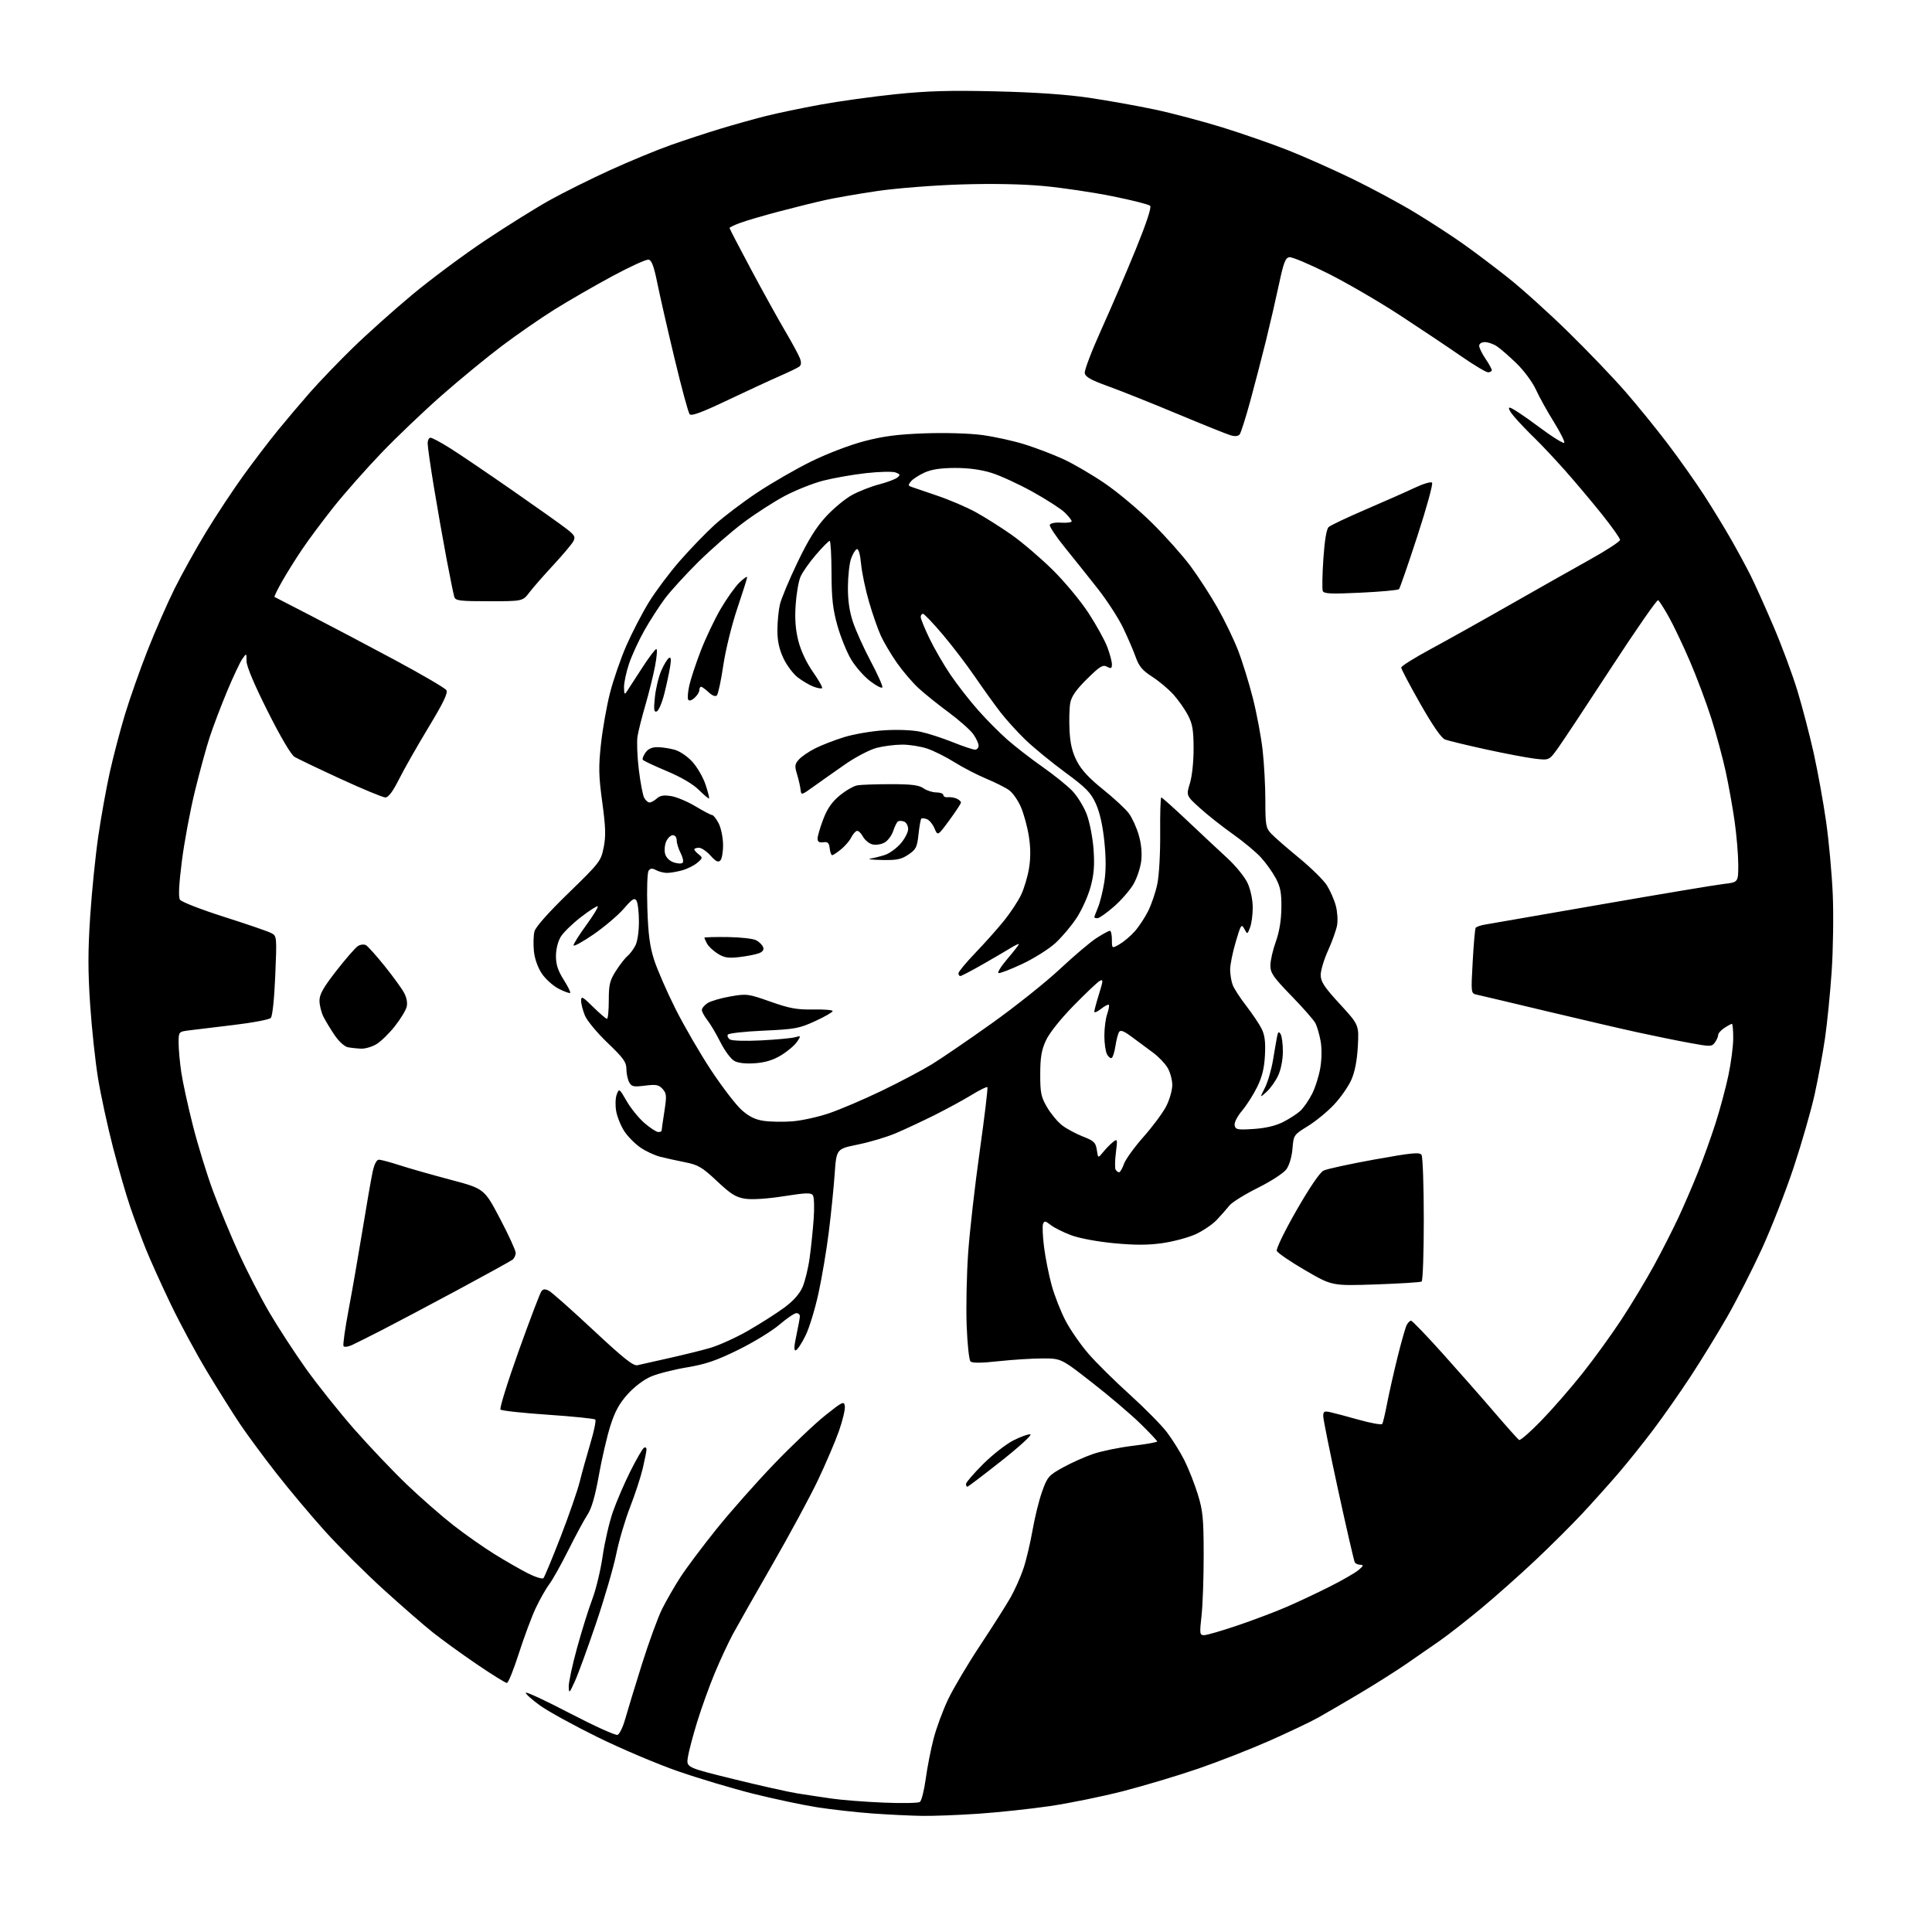 <?xml version="1.0" encoding="UTF-8" standalone="no"?>
<svg 
  version="1.1" 
  xmlns="http://www.w3.org/2000/svg" 
  xmlns:xlink="http://www.w3.org/1999/xlink" 
  xmlns:svg="http://www.w3.org/2000/svg"
  xmlns:rdf="http://www.w3.org/1999/02/22-rdf-syntax-ns#"
  xmlns:cc="http://creativecommons.org/ns#"
  xmlns:dc="http://purl.org/dc/elements/1.1/"
  viewBox="0 0 768 768"
  width="768"
  height="768"
>
<style>svg {background-color: white; }</style>"
<path stroke="none" fill="black" fill-rule="evenodd" d="M366.50,721.84C362.10,721.77 353.32,721.35 347.00,720.90C340.68,720.45 330.77,719.34 325.00,718.45C319.23,717.55 307.72,715.11 299.43,713.04C291.14,710.96 277.64,706.92 269.43,704.07C261.22,701.22 246.85,695.12 237.50,690.52C228.15,685.92 217.91,680.29 214.75,678.02C211.59,675.75 209.00,673.44 209.00,672.90C209.00,672.35 216.89,676.02 226.53,681.05C236.18,686.07 244.71,689.94 245.49,689.64C246.28,689.34 247.65,686.49 248.54,683.30C249.43,680.11 252.43,670.30 255.19,661.50C257.96,652.70 261.58,642.80 263.24,639.50C264.90,636.20 268.14,630.57 270.45,626.99C272.76,623.41 279.21,614.80 284.78,607.87C290.35,600.93 300.67,589.28 307.71,581.96C314.74,574.65 323.88,565.97 328.00,562.68C334.98,557.11 335.52,556.85 335.84,558.97C336.02,560.22 334.96,564.68 333.49,568.87C332.01,573.07 328.23,581.90 325.09,588.50C321.94,595.10 313.80,610.17 306.99,622.00C300.19,633.83 293.14,646.24 291.33,649.59C289.52,652.94 286.28,659.91 284.12,665.09C281.97,670.27 278.82,679.00 277.13,684.50C275.44,690.00 273.77,696.32 273.43,698.55C272.81,702.59 272.81,702.59 291.65,707.23C302.02,709.79 313.43,712.34 317.00,712.91C320.57,713.48 326.76,714.41 330.74,714.98C334.72,715.55 343.94,716.27 351.24,716.57C358.53,716.88 365.03,716.76 365.67,716.31C366.31,715.85 367.35,711.78 367.97,707.25C368.58,702.73 369.99,695.53 371.09,691.26C372.18,686.99 374.80,679.90 376.90,675.50C379.00,671.10 384.74,661.42 389.66,654.00C394.58,646.58 400.00,638.02 401.72,635.00C403.43,631.98 405.74,626.80 406.84,623.50C407.95,620.20 409.57,613.34 410.46,608.25C411.34,603.16 413.06,596.22 414.28,592.84C416.35,587.08 416.89,586.46 422.50,583.36C425.80,581.53 431.20,579.11 434.50,577.98C437.80,576.85 444.89,575.39 450.25,574.74C455.61,574.09 460.00,573.31 460.00,573.00C460.00,572.70 456.96,569.48 453.25,565.85C449.54,562.22 440.95,554.92 434.16,549.63C421.83,540.00 421.83,540.00 414.45,540.00C410.40,540.00 402.52,540.50 396.94,541.10C390.01,541.86 386.48,541.88 385.78,541.18C385.21,540.61 384.53,534.16 384.26,526.83C383.99,519.50 384.26,506.52 384.86,498.00C385.46,489.48 387.53,471.28 389.46,457.57C391.39,443.85 392.76,432.42 392.50,432.16C392.24,431.91 389.44,433.29 386.27,435.23C383.09,437.18 376.45,440.79 371.50,443.27C366.55,445.74 359.57,449.00 356.00,450.51C352.43,452.02 345.68,454.03 341.00,454.98C332.50,456.71 332.50,456.71 331.80,466.60C331.42,472.05 330.38,482.35 329.49,489.50C328.61,496.65 326.76,507.68 325.38,514.00C324.01,520.33 321.68,527.96 320.19,530.96C318.71,533.96 316.99,536.57 316.36,536.76C315.55,537.00 315.61,535.32 316.58,530.80C317.32,527.33 317.95,523.94 317.96,523.25C317.98,522.56 317.36,522.00 316.58,522.00C315.80,522.00 312.76,524.06 309.83,526.57C306.90,529.09 299.55,533.58 293.50,536.56C284.78,540.85 280.54,542.30 273.02,543.56C267.81,544.43 261.38,546.07 258.74,547.21C255.91,548.42 252.11,551.31 249.48,554.23C246.16,557.93 244.42,561.13 242.61,566.84C241.28,571.05 239.23,579.90 238.05,586.50C236.58,594.75 235.17,599.63 233.54,602.10C232.23,604.09 228.83,610.39 225.98,616.10C223.12,621.82 219.70,627.95 218.36,629.72C217.03,631.49 214.62,635.75 212.99,639.18C211.37,642.61 208.35,650.72 206.27,657.20C204.20,663.67 202.05,668.99 201.50,669.00C200.95,669.01 195.55,665.65 189.50,661.54C183.45,657.43 175.53,651.69 171.89,648.78C168.26,645.88 159.47,638.22 152.37,631.77C145.27,625.31 134.85,614.94 129.23,608.71C123.61,602.48 114.82,592.01 109.70,585.44C104.57,578.87 98.12,570.12 95.36,566.00C92.60,561.88 86.80,552.65 82.48,545.50C78.16,538.35 71.60,526.19 67.89,518.47C64.19,510.76 59.72,500.86 57.96,496.47C56.20,492.09 53.44,484.68 51.84,480.00C50.23,475.32 47.12,464.61 44.94,456.18C42.76,447.76 40.08,435.38 38.98,428.68C37.88,421.98 36.46,408.74 35.83,399.26C34.94,386.13 34.95,377.79 35.85,364.25C36.49,354.48 37.94,340.19 39.06,332.49C40.17,324.80 42.24,313.32 43.64,307.00C45.05,300.68 47.76,290.32 49.68,284.00C51.59,277.68 55.64,266.20 58.67,258.50C61.70,250.80 66.53,239.78 69.40,234.00C72.28,228.22 77.90,218.10 81.91,211.50C85.92,204.90 92.61,194.78 96.78,189.00C100.96,183.22 107.10,175.17 110.44,171.09C113.77,167.01 119.49,160.26 123.14,156.09C126.79,151.92 134.44,143.95 140.14,138.39C145.84,132.83 156.55,123.24 163.94,117.09C171.33,110.94 184.38,101.24 192.94,95.53C201.50,89.82 213.04,82.63 218.58,79.54C224.13,76.46 234.93,71.08 242.58,67.60C250.24,64.11 261.00,59.66 266.50,57.71C272.00,55.76 281.00,52.80 286.50,51.14C292.00,49.48 300.10,47.21 304.50,46.11C308.90,45.00 318.57,42.98 326.00,41.62C333.43,40.26 346.93,38.38 356.00,37.45C368.79,36.13 377.79,35.88 396.00,36.32C411.62,36.69 424.03,37.55 433.00,38.88C440.43,39.98 452.12,42.07 459.00,43.53C465.88,44.98 478.02,48.20 486.00,50.67C493.98,53.15 505.68,57.22 512.00,59.72C518.33,62.22 529.80,67.32 537.50,71.05C545.20,74.79 556.37,80.80 562.31,84.40C568.26,88.00 576.81,93.54 581.31,96.72C585.82,99.89 594.00,106.06 599.50,110.42C605.00,114.78 615.74,124.46 623.36,131.93C630.99,139.39 641.15,150.00 645.95,155.50C650.75,161.00 658.43,170.45 663.02,176.50C667.61,182.55 674.13,191.78 677.50,197.00C680.87,202.22 685.67,210.10 688.18,214.50C690.69,218.90 694.13,225.26 695.83,228.64C697.53,232.02 701.64,241.14 704.96,248.91C708.29,256.68 712.60,268.29 714.54,274.72C716.49,281.14 719.39,292.27 720.99,299.45C722.58,306.63 724.79,318.80 725.89,326.50C727.00,334.20 728.19,347.25 728.55,355.50C728.90,363.75 728.70,377.60 728.11,386.28C727.51,394.96 726.32,406.89 725.46,412.78C724.60,418.68 722.75,428.68 721.36,435.00C719.97,441.32 716.22,454.38 713.03,464.00C709.84,473.62 704.11,488.28 700.30,496.57C696.49,504.85 690.30,516.99 686.54,523.54C682.78,530.09 676.31,540.64 672.16,546.97C668.01,553.31 661.29,562.92 657.21,568.33C653.14,573.73 646.83,581.60 643.19,585.83C639.55,590.05 633.23,597.10 629.14,601.50C625.05,605.90 616.66,614.26 610.48,620.09C604.31,625.91 594.59,634.55 588.88,639.29C583.17,644.03 575.80,649.80 572.50,652.11C569.20,654.42 563.12,658.63 559.00,661.46C554.88,664.30 546.55,669.56 540.50,673.16C534.45,676.75 527.02,681.08 524.00,682.77C520.98,684.46 512.30,688.59 504.71,691.95C497.13,695.30 484.31,700.32 476.21,703.10C468.12,705.87 454.70,709.89 446.39,712.03C438.08,714.16 424.98,716.83 417.28,717.96C409.57,719.09 396.79,720.45 388.88,720.99C380.97,721.53 370.90,721.91 366.50,721.84zM228.52,668.35C226.30,673.20 226.16,673.32 226.08,670.42C226.04,668.73 227.54,661.75 229.43,654.92C231.31,648.09 234.03,639.39 235.48,635.60C236.92,631.80 238.76,624.15 239.56,618.60C240.36,613.04 242.20,605.12 243.63,601.00C245.06,596.88 248.20,589.60 250.59,584.83C252.98,580.06 255.41,575.87 255.97,575.52C256.54,575.17 256.99,575.47 256.99,576.19C256.98,576.91 256.31,580.30 255.50,583.73C254.69,587.16 252.43,594.05 250.48,599.06C248.52,604.06 246.03,612.51 244.95,617.83C243.86,623.15 240.25,635.53 236.92,645.35C233.59,655.17 229.81,665.52 228.52,668.35zM478.68,650.00C479.73,650.00 485.75,648.25 492.05,646.11C498.35,643.97 507.10,640.66 511.50,638.75C515.90,636.84 523.55,633.24 528.50,630.75C533.45,628.27 538.62,625.29 540.00,624.15C541.98,622.50 542.15,622.06 540.81,622.03C539.88,622.01 538.87,621.59 538.56,621.09C538.25,620.59 535.30,607.80 532.00,592.66C528.70,577.52 526.00,564.14 526.00,562.94C526.00,561.07 526.40,560.84 528.75,561.35C530.26,561.68 535.43,563.05 540.23,564.40C545.04,565.75 549.20,566.48 549.48,566.03C549.76,565.57 550.63,561.89 551.40,557.85C552.18,553.81 554.04,545.55 555.54,539.50C557.04,533.45 558.67,527.71 559.17,526.75C559.66,525.79 560.45,525.00 560.92,525.00C561.39,525.00 567.12,530.96 573.66,538.25C580.20,545.54 589.48,556.09 594.28,561.70C599.09,567.30 603.40,572.13 603.86,572.41C604.33,572.70 608.30,569.24 612.68,564.72C617.07,560.20 624.42,551.77 629.00,546.00C633.59,540.23 640.60,530.55 644.57,524.50C648.55,518.45 654.37,508.77 657.52,503.00C660.67,497.23 665.02,488.68 667.20,484.00C669.38,479.32 672.87,471.23 674.96,466.00C677.05,460.77 680.20,452.00 681.96,446.50C683.72,441.00 686.02,432.45 687.06,427.50C688.11,422.55 688.98,415.91 688.98,412.75C688.99,409.59 688.76,407.00 688.46,407.00C688.17,407.00 686.82,407.73 685.46,408.62C684.11,409.50 683.00,410.77 683.00,411.42C683.00,412.08 682.41,413.42 681.69,414.41C680.45,416.11 679.95,416.11 671.44,414.54C666.52,413.64 657.33,411.76 651.00,410.38C644.67,409.00 628.25,405.18 614.50,401.90C600.75,398.61 588.42,395.69 587.11,395.41C584.71,394.89 584.71,394.89 585.42,382.25C585.80,375.30 586.33,369.27 586.59,368.85C586.86,368.42 588.52,367.84 590.29,367.54C592.05,367.24 612.85,363.63 636.50,359.52C660.15,355.41 682.09,351.74 685.25,351.38C691.00,350.72 691.00,350.72 690.98,343.61C690.97,339.70 690.32,332.00 689.54,326.50C688.76,321.00 687.16,312.10 686.00,306.73C684.83,301.35 682.29,291.92 680.34,285.77C678.39,279.61 674.57,269.39 671.84,263.04C669.12,256.70 665.33,248.71 663.42,245.30C661.51,241.88 659.58,238.86 659.13,238.58C658.68,238.30 650.26,250.42 640.43,265.51C630.59,280.60 621.03,295.04 619.17,297.60C615.80,302.25 615.80,302.25 610.16,301.59C607.05,301.22 598.25,299.55 590.60,297.88C582.94,296.20 575.67,294.44 574.43,293.97C572.97,293.42 569.54,288.46 564.59,279.76C560.42,272.42 557.00,265.94 557.00,265.37C557.00,264.80 562.29,261.48 568.75,258.00C575.21,254.51 589.27,246.66 600.00,240.53C610.73,234.41 625.01,226.34 631.75,222.59C638.49,218.84 644.00,215.25 644.00,214.62C644.00,213.99 640.77,209.43 636.83,204.49C632.88,199.55 626.26,191.68 622.11,187.00C617.95,182.32 612.45,176.47 609.88,174.00C607.31,171.53 603.77,167.81 602.00,165.75C600.12,163.55 599.35,162.01 600.15,162.03C600.89,162.04 606.00,165.42 611.50,169.53C617.00,173.64 621.65,176.55 621.84,175.98C622.03,175.42 620.11,171.64 617.58,167.57C615.05,163.51 611.87,157.78 610.53,154.84C609.14,151.83 605.77,147.28 602.79,144.40C599.88,141.59 596.39,138.55 595.03,137.65C593.67,136.74 591.53,136.00 590.28,136.00C588.95,136.00 588.00,136.61 588.00,137.46C588.00,138.26 589.12,140.57 590.50,142.60C591.88,144.62 593.00,146.67 593.00,147.14C593.00,147.61 592.34,148.00 591.53,148.00C590.72,148.00 585.88,145.10 580.78,141.57C575.68,138.03 564.75,130.72 556.50,125.33C548.25,119.94 535.42,112.48 528.00,108.75C520.58,105.03 513.63,102.10 512.57,102.24C510.97,102.46 510.26,104.31 508.41,113.00C507.18,118.78 504.85,128.90 503.22,135.50C501.59,142.10 498.78,152.90 496.98,159.50C495.17,166.10 493.29,172.02 492.80,172.67C492.21,173.42 490.94,173.55 489.20,173.04C487.71,172.61 478.18,168.77 468.00,164.52C457.82,160.26 445.45,155.32 440.50,153.54C433.59,151.05 431.43,149.82 431.20,148.28C431.03,147.17 434.03,139.34 437.85,130.88C441.68,122.42 447.81,108.13 451.48,99.13C455.72,88.72 457.81,82.41 457.20,81.80C456.67,81.27 449.95,79.57 442.25,78.02C434.56,76.46 422.24,74.63 414.88,73.95C406.30,73.16 394.51,72.93 382.00,73.32C371.27,73.66 356.41,74.82 348.97,75.90C341.53,76.99 332.08,78.63 327.97,79.54C323.86,80.46 315.55,82.52 309.50,84.12C303.45,85.72 296.59,87.73 294.25,88.60C291.91,89.46 290.00,90.37 290.00,90.63C290.00,90.88 293.86,98.33 298.59,107.17C303.31,116.01 309.39,126.98 312.09,131.55C314.79,136.13 317.42,140.99 317.95,142.36C318.61,144.10 318.53,145.11 317.70,145.74C317.04,146.24 313.57,147.91 310.00,149.47C306.43,151.02 297.11,155.34 289.29,159.05C278.92,163.99 274.83,165.50 274.13,164.65C273.60,164.02 270.90,154.05 268.14,142.50C265.37,130.95 262.29,117.46 261.29,112.51C259.96,105.89 259.05,103.44 257.83,103.21C256.92,103.03 250.40,106.01 243.34,109.82C236.28,113.63 226.00,119.56 220.50,122.99C215.00,126.42 205.55,132.96 199.50,137.52C193.45,142.08 182.65,150.96 175.50,157.25C168.35,163.54 157.58,173.82 151.57,180.10C145.56,186.37 137.11,195.93 132.79,201.34C128.48,206.75 122.77,214.40 120.12,218.34C117.46,222.28 113.82,228.11 112.02,231.30C110.23,234.48 108.92,237.18 109.13,237.30C109.33,237.41 115.80,240.74 123.50,244.71C131.20,248.67 146.28,256.63 157.00,262.38C167.72,268.14 176.92,273.52 177.44,274.34C178.14,275.45 176.28,279.31 170.32,289.17C165.89,296.50 160.62,305.76 158.62,309.75C156.14,314.67 154.40,317.00 153.19,317.00C152.21,317.00 144.19,313.67 135.36,309.61C126.53,305.54 118.30,301.60 117.06,300.86C115.71,300.04 111.47,292.85 106.41,282.76C101.05,272.09 98.00,264.85 98.00,262.79C98.00,259.55 98.00,259.55 96.30,261.98C95.37,263.31 92.63,269.15 90.21,274.95C87.79,280.75 84.71,288.88 83.36,293.00C82.01,297.12 79.36,306.80 77.48,314.50C75.59,322.20 73.26,334.70 72.30,342.28C71.11,351.63 70.87,356.57 71.54,357.64C72.09,358.50 79.96,361.57 89.08,364.47C98.18,367.36 106.63,370.26 107.85,370.92C110.05,372.10 110.07,372.29 109.42,387.81C109.02,397.23 108.31,403.96 107.63,404.66C107.01,405.30 100.42,406.55 93.00,407.43C85.58,408.31 77.59,409.28 75.25,409.58C71.00,410.12 71.00,410.12 71.00,414.62C71.00,417.09 71.48,422.35 72.07,426.31C72.66,430.26 74.74,439.80 76.70,447.50C78.65,455.20 82.25,466.90 84.70,473.50C87.15,480.10 91.76,491.23 94.96,498.24C98.16,505.25 103.61,515.82 107.08,521.74C110.55,527.66 117.08,537.69 121.59,544.03C126.11,550.37 134.72,561.17 140.73,568.03C146.75,574.89 156.17,584.80 161.67,590.07C167.17,595.33 175.47,602.60 180.12,606.23C184.77,609.87 192.16,615.06 196.54,617.78C200.93,620.50 206.93,623.94 209.88,625.44C212.83,626.93 215.60,627.78 216.03,627.33C216.46,626.87 219.51,619.52 222.82,611.00C226.13,602.48 229.56,592.58 230.45,589.00C231.34,585.42 233.25,578.56 234.69,573.74C236.14,568.93 237.01,564.68 236.63,564.30C236.25,563.92 227.80,563.06 217.85,562.38C207.90,561.71 199.40,560.79 198.95,560.33C198.51,559.87 201.77,549.38 206.20,537.00C210.63,524.62 214.70,513.95 215.23,513.27C215.96,512.35 216.73,512.32 218.26,513.14C219.39,513.74 227.28,520.75 235.81,528.71C247.88,539.98 251.76,543.07 253.40,542.69C254.56,542.42 260.00,541.20 265.50,539.97C271.00,538.75 278.43,536.93 282.00,535.91C285.57,534.90 292.50,531.77 297.40,528.96C302.29,526.14 308.75,522.03 311.75,519.81C315.36,517.15 317.82,514.38 319.02,511.64C320.01,509.36 321.29,504.12 321.85,500.00C322.42,495.88 323.14,488.90 323.45,484.50C323.77,480.10 323.63,475.90 323.15,475.17C322.43,474.06 320.44,474.12 311.55,475.52C305.04,476.54 299.03,476.93 296.28,476.52C292.53,475.96 290.59,474.75 285.02,469.52C279.13,463.99 277.56,463.06 272.40,462.03C269.15,461.38 264.70,460.40 262.50,459.85C260.30,459.30 256.75,457.65 254.61,456.19C252.47,454.73 249.60,451.84 248.23,449.76C246.85,447.69 245.39,444.11 244.96,441.80C244.53,439.45 244.62,436.50 245.16,435.08C246.11,432.58 246.18,432.63 249.14,437.76C250.79,440.62 254.00,444.55 256.25,446.49C258.51,448.42 260.95,450.00 261.68,450.00C262.41,450.00 263.00,449.75 263.00,449.44C263.00,449.13 263.49,445.73 264.09,441.87C265.06,435.60 264.99,434.64 263.39,432.88C261.87,431.20 260.82,431.00 256.39,431.56C251.80,432.13 251.05,431.97 250.09,430.17C249.49,429.05 249.00,426.68 249.00,424.91C249.00,422.22 247.80,420.55 241.54,414.57C237.44,410.65 233.39,405.78 232.54,403.75C231.69,401.72 231.00,399.05 231.00,397.82C231.00,395.84 231.56,396.13 235.78,400.29C238.42,402.88 240.89,405.00 241.28,405.00C241.68,405.00 242.00,401.71 242.00,397.70C242.00,391.39 242.39,389.78 244.83,385.95C246.39,383.50 248.44,380.86 249.40,380.07C250.35,379.29 251.78,377.40 252.57,375.87C253.41,374.25 253.99,370.28 253.98,366.30C253.98,362.56 253.53,358.82 253.00,358.00C252.20,356.77 251.29,357.36 247.96,361.22C245.72,363.82 240.32,368.40 235.95,371.42C231.58,374.43 228.00,376.39 228.00,375.78C228.00,375.16 230.28,371.54 233.06,367.73C235.85,363.91 237.90,360.56 237.62,360.29C237.35,360.01 234.35,361.92 230.97,364.53C227.58,367.13 223.96,370.67 222.91,372.38C221.78,374.24 221.01,377.34 221.00,380.05C221.00,383.42 221.80,385.87 224.05,389.42C225.73,392.07 226.90,394.44 226.65,394.69C226.40,394.94 224.35,394.20 222.10,393.05C219.85,391.90 216.81,389.16 215.35,386.96C213.73,384.50 212.52,381.05 212.23,378.03C211.97,375.32 212.06,371.85 212.44,370.30C212.88,368.53 217.83,362.92 225.99,355.00C238.41,342.93 238.88,342.31 239.97,336.88C240.87,332.36 240.76,328.83 239.41,318.90C237.98,308.41 237.90,304.92 238.89,295.79C239.53,289.87 241.14,280.75 242.47,275.52C243.80,270.28 246.74,261.77 249.00,256.61C251.27,251.44 255.31,243.66 257.98,239.32C260.66,234.97 266.18,227.61 270.25,222.95C274.32,218.30 280.54,211.86 284.07,208.64C287.61,205.42 295.23,199.65 301.00,195.81C306.77,191.97 316.45,186.39 322.50,183.42C328.74,180.35 337.83,176.87 343.50,175.39C351.13,173.39 356.82,172.65 367.55,172.26C375.75,171.97 385.28,172.25 390.42,172.93C395.26,173.58 402.89,175.25 407.36,176.66C411.84,178.06 418.74,180.70 422.70,182.52C426.67,184.34 434.09,188.68 439.20,192.16C444.32,195.65 452.81,202.78 458.07,208.00C463.34,213.22 470.15,220.88 473.22,225.00C476.28,229.12 481.10,236.55 483.92,241.50C486.74,246.45 490.44,254.10 492.14,258.50C493.85,262.90 496.50,271.47 498.04,277.55C499.58,283.63 501.33,292.95 501.92,298.26C502.52,303.57 503.00,312.64 503.00,318.40C503.00,327.89 503.21,329.12 505.25,331.32C506.49,332.66 511.46,336.99 516.29,340.96C521.12,344.92 526.15,349.87 527.46,351.94C528.77,354.02 530.37,357.65 531.00,360.02C531.64,362.38 531.86,365.92 531.50,367.87C531.13,369.82 529.52,374.31 527.92,377.85C526.31,381.38 525.00,385.75 525.00,387.55C525.00,390.24 526.36,392.32 532.61,399.12C540.22,407.41 540.22,407.41 539.76,415.96C539.44,421.62 538.58,426.10 537.17,429.26C536.01,431.88 532.94,436.29 530.34,439.06C527.75,441.84 523.06,445.69 519.93,447.62C514.28,451.11 514.23,451.18 513.78,456.61C513.52,459.83 512.52,463.20 511.37,464.79C510.26,466.33 505.31,469.54 499.96,472.22C494.76,474.81 489.69,477.96 488.71,479.22C487.72,480.47 485.47,483.03 483.71,484.90C481.94,486.76 478.08,489.37 475.13,490.69C472.17,492.01 466.26,493.58 461.98,494.18C456.36,494.98 451.05,494.98 442.79,494.20C436.18,493.57 429.01,492.23 425.77,491.01C422.69,489.86 419.05,488.04 417.69,486.97C415.57,485.31 415.12,485.24 414.63,486.52C414.31,487.35 414.49,491.51 415.03,495.76C415.57,500.01 416.93,506.85 418.06,510.95C419.19,515.05 421.69,521.42 423.62,525.09C425.55,528.77 429.69,534.70 432.81,538.29C435.94,541.87 443.28,549.12 449.13,554.40C454.98,559.69 461.57,566.37 463.79,569.25C466.00,572.14 469.17,577.20 470.82,580.50C472.48,583.80 474.87,589.88 476.14,594.00C478.16,600.53 478.46,603.63 478.48,618.00C478.49,627.08 478.11,637.99 477.63,642.25C476.82,649.52 476.88,650.00 478.68,650.00zM384.53,591.00C384.24,591.00 384.00,590.50 384.00,589.90C384.00,589.29 387.04,585.75 390.76,582.04C394.47,578.32 399.91,574.07 402.84,572.58C405.77,571.10 408.80,570.02 409.59,570.19C410.38,570.36 405.18,575.11 398.04,580.75C390.91,586.39 384.83,591.00 384.53,591.00zM139.80,534.73C138.31,535.41 136.85,535.57 136.55,535.09C136.26,534.60 137.15,528.20 138.54,520.85C139.93,513.51 142.42,499.25 144.07,489.16C145.71,479.08 147.53,468.61 148.11,465.91C148.79,462.76 149.69,461.00 150.62,461.00C151.43,461.00 155.10,461.98 158.79,463.18C162.48,464.38 171.57,466.97 179.00,468.94C192.50,472.52 192.50,472.52 198.75,484.41C202.19,490.95 205.00,497.08 205.00,498.03C205.00,498.98 204.44,500.20 203.75,500.74C203.06,501.27 193.28,506.67 182.00,512.74C170.72,518.80 157.22,525.95 152.00,528.63C146.78,531.31 141.28,534.05 139.80,534.73zM546.86,510.58C529.50,511.17 529.50,511.17 518.80,504.93C512.91,501.51 507.85,498.04 507.54,497.24C507.23,496.42 510.71,489.27 515.37,481.14C520.57,472.08 524.67,466.05 526.13,465.33C527.43,464.68 536.53,462.70 546.35,460.93C561.32,458.23 564.35,457.94 565.09,459.11C565.57,459.87 565.98,471.39 565.98,484.69C565.99,498.00 565.60,509.13 565.11,509.43C564.62,509.74 556.40,510.25 546.86,510.58zM444.86,466.00C445.27,466.00 446.15,464.49 446.81,462.64C447.48,460.79 450.98,455.95 454.59,451.89C458.19,447.82 462.24,442.38 463.57,439.78C464.91,437.19 466.00,433.36 466.00,431.28C465.99,429.20 465.13,426.09 464.08,424.37C463.03,422.64 460.44,419.97 458.34,418.43C456.23,416.89 452.51,414.13 450.07,412.30C446.77,409.83 445.43,409.30 444.85,410.24C444.41,410.93 443.77,413.42 443.41,415.76C443.06,418.11 442.39,420.26 441.93,420.54C441.48,420.82 440.63,420.17 440.05,419.09C439.47,418.01 439.00,414.69 439.00,411.71C439.00,408.74 439.50,404.86 440.12,403.10C440.73,401.34 441.02,399.69 440.77,399.43C440.51,399.18 439.11,399.91 437.65,401.06C436.19,402.21 435.00,402.70 435.00,402.16C435.00,401.62 435.85,398.45 436.89,395.11C438.58,389.69 438.60,389.14 437.14,389.94C436.24,390.43 431.56,394.86 426.75,399.78C421.49,405.17 417.11,410.68 415.76,413.62C414.00,417.45 413.52,420.33 413.51,427.00C413.50,434.50 413.83,436.06 416.27,440.22C417.80,442.81 420.50,446.04 422.27,447.39C424.05,448.74 427.75,450.72 430.50,451.80C434.89,453.51 435.56,454.17 436.00,457.11C436.50,460.46 436.50,460.46 438.51,457.98C439.61,456.62 441.36,454.83 442.40,454.01C444.22,452.57 444.27,452.72 443.58,458.24C443.18,461.39 443.14,464.42 443.49,464.98C443.84,465.54 444.45,466.00 444.86,466.00zM498.35,448.78C503.03,448.48 507.05,447.53 510.00,446.05C512.48,444.80 515.56,442.81 516.85,441.64C518.14,440.46 520.26,437.41 521.56,434.86C522.86,432.31 524.35,427.57 524.87,424.32C525.44,420.79 525.47,416.52 524.94,413.70C524.45,411.10 523.54,407.97 522.90,406.74C522.27,405.51 517.98,400.62 513.37,395.88C506.14,388.43 505.00,386.79 505.00,383.79C505.00,381.88 505.96,377.66 507.13,374.41C508.54,370.52 509.30,365.93 509.37,361.00C509.45,354.99 509.01,352.65 507.19,349.20C505.94,346.84 503.31,343.13 501.34,340.96C499.38,338.79 494.34,334.58 490.14,331.61C485.94,328.64 480.03,323.98 477.01,321.24C471.51,316.27 471.51,316.27 473.01,311.38C473.87,308.55 474.49,302.72 474.47,297.50C474.45,290.12 474.03,287.73 472.18,284.20C470.93,281.84 468.33,278.16 466.40,276.03C464.47,273.89 460.69,270.73 458.00,269.00C454.13,266.52 452.77,264.89 451.45,261.18C450.54,258.61 448.27,253.35 446.42,249.50C444.57,245.65 440.01,238.63 436.28,233.89C432.55,229.16 426.67,221.79 423.21,217.52C419.75,213.25 417.09,209.25 417.31,208.63C417.55,207.97 419.45,207.61 421.86,207.77C424.14,207.92 426.00,207.66 426.00,207.21C426.00,206.75 424.73,205.16 423.18,203.67C421.63,202.19 415.90,198.50 410.43,195.47C404.97,192.44 397.64,189.07 394.14,187.98C389.96,186.68 385.01,186.01 379.64,186.02C373.94,186.04 370.30,186.59 367.50,187.86C365.30,188.86 362.89,190.42 362.14,191.33C360.99,192.72 360.99,193.06 362.14,193.48C362.89,193.76 367.50,195.33 372.38,196.98C377.27,198.62 384.25,201.60 387.88,203.60C391.52,205.59 397.92,209.64 402.11,212.58C406.29,215.53 413.61,221.77 418.38,226.46C423.15,231.16 429.56,238.87 432.66,243.62C435.75,248.36 439.12,254.44 440.14,257.13C441.16,259.82 442.00,262.93 442.00,264.05C442.00,265.74 441.69,265.90 440.05,265.03C438.38,264.13 437.22,264.85 432.11,269.89C427.81,274.13 425.94,276.81 425.45,279.39C425.08,281.37 424.95,286.27 425.15,290.29C425.42,295.61 426.21,298.93 428.06,302.54C429.85,306.04 432.94,309.37 438.51,313.84C442.86,317.33 447.47,321.60 448.75,323.34C450.04,325.08 451.80,328.94 452.66,331.92C453.68,335.40 454.03,339.10 453.65,342.27C453.33,344.98 451.93,349.15 450.54,351.52C449.15,353.89 445.66,357.90 442.77,360.42C439.89,362.94 436.96,365.00 436.27,365.00C435.57,365.00 435.00,364.83 435.00,364.62C435.00,364.41 435.66,362.67 436.46,360.75C437.26,358.83 438.39,354.32 438.96,350.73C439.68,346.25 439.69,341.13 438.99,334.42C438.33,328.03 437.15,322.82 435.60,319.44C433.58,315.03 431.73,313.14 423.36,306.98C417.94,302.99 410.87,297.20 407.66,294.11C404.45,291.03 399.92,286.02 397.59,283.00C395.27,279.98 390.74,273.68 387.54,269.00C384.35,264.32 378.59,256.79 374.76,252.25C370.92,247.71 367.38,244.00 366.89,244.00C366.40,244.00 366.00,244.58 366.00,245.28C366.00,245.98 367.55,249.79 369.44,253.73C371.33,257.68 375.10,264.19 377.82,268.21C380.54,272.22 385.50,278.58 388.84,282.34C392.17,286.11 397.48,291.44 400.62,294.19C403.76,296.93 409.96,301.73 414.40,304.84C418.85,307.95 424.15,312.22 426.20,314.33C428.24,316.43 430.86,320.69 432.02,323.78C433.18,326.89 434.39,333.13 434.71,337.71C435.15,343.98 434.87,347.59 433.53,352.53C432.56,356.12 430.09,361.63 428.04,364.78C426.00,367.93 422.18,372.46 419.57,374.86C416.95,377.26 411.00,381.00 406.36,383.18C401.71,385.36 397.46,386.99 396.92,386.81C396.37,386.62 397.96,384.08 400.46,381.16C402.96,378.23 405.00,375.61 405.00,375.34C405.00,375.06 403.54,375.74 401.75,376.84C399.96,377.95 394.90,380.91 390.50,383.42C386.10,385.93 382.16,387.99 381.75,387.99C381.34,388.00 381.00,387.50 381.00,386.89C381.00,386.28 384.08,382.57 387.85,378.64C391.62,374.71 396.71,368.99 399.18,365.92C401.64,362.86 404.65,358.29 405.87,355.78C407.08,353.26 408.52,348.47 409.06,345.11C409.72,340.99 409.70,336.86 408.97,332.33C408.39,328.66 406.97,323.47 405.82,320.80C404.67,318.13 402.55,315.11 401.11,314.09C399.68,313.06 395.57,311.01 392.00,309.52C388.43,308.03 382.77,305.10 379.44,303.01C376.11,300.92 371.25,298.49 368.65,297.60C366.06,296.72 361.57,296.00 358.68,296.00C355.80,296.00 351.20,296.58 348.47,297.29C345.73,298.01 340.14,300.92 336.00,303.80C331.88,306.67 326.25,310.63 323.50,312.61C318.54,316.18 318.50,316.19 318.23,313.86C318.09,312.56 317.45,309.81 316.83,307.75C315.83,304.49 315.93,303.74 317.59,301.90C318.64,300.73 321.52,298.76 324.00,297.51C326.48,296.25 331.65,294.24 335.50,293.04C339.35,291.84 346.56,290.61 351.52,290.30C356.81,289.97 362.74,290.21 365.89,290.88C368.84,291.51 374.60,293.37 378.70,295.02C382.80,296.66 386.79,298.00 387.58,298.00C388.36,298.00 389.00,297.28 389.00,296.40C389.00,295.53 388.04,293.46 386.87,291.81C385.69,290.17 381.31,286.29 377.12,283.19C372.93,280.10 367.53,275.76 365.13,273.55C362.73,271.34 358.87,266.82 356.55,263.51C354.23,260.21 351.36,255.36 350.16,252.75C348.97,250.14 346.85,244.07 345.45,239.25C344.04,234.44 342.63,227.67 342.30,224.22C341.93,220.31 341.29,218.07 340.60,218.29C340.00,218.49 338.96,220.19 338.31,222.08C337.65,223.96 337.09,229.00 337.06,233.28C337.02,238.61 337.65,243.02 339.07,247.28C340.21,250.70 343.38,257.71 346.12,262.86C348.85,268.01 350.94,272.67 350.76,273.22C350.58,273.76 348.42,272.68 345.97,270.81C343.51,268.95 340.08,265.06 338.35,262.17C336.62,259.28 334.16,253.22 332.89,248.71C331.05,242.15 330.58,237.93 330.54,227.75C330.52,220.74 330.19,215.00 329.81,215.00C329.43,215.00 326.98,217.47 324.37,220.50C321.76,223.52 318.99,227.46 318.22,229.25C317.44,231.04 316.57,236.10 316.28,240.50C315.91,246.14 316.23,250.37 317.38,254.85C318.38,258.74 320.61,263.48 323.16,267.11C325.44,270.36 327.08,273.26 326.79,273.54C326.51,273.82 324.98,273.56 323.39,272.96C321.81,272.36 319.00,270.71 317.15,269.30C315.30,267.89 312.71,264.43 311.40,261.62C309.72,258.00 309.02,254.75 309.03,250.50C309.04,247.20 309.48,242.62 310.02,240.31C310.55,238.01 313.68,230.51 316.97,223.64C321.32,214.57 324.45,209.55 328.40,205.28C331.39,202.05 336.05,198.20 338.75,196.74C341.44,195.27 346.26,193.39 349.44,192.56C352.63,191.73 355.90,190.50 356.71,189.83C357.97,188.78 357.87,188.50 356.01,187.81C354.82,187.37 349.56,187.49 344.33,188.07C339.09,188.65 331.43,190.00 327.30,191.05C323.17,192.11 316.23,194.87 311.87,197.19C307.52,199.51 300.10,204.30 295.39,207.84C290.68,211.37 282.67,218.37 277.59,223.38C272.52,228.40 266.52,234.97 264.26,238.00C262.01,241.03 258.35,246.71 256.13,250.63C253.92,254.55 251.18,260.50 250.05,263.85C248.92,267.20 248.03,271.41 248.06,273.22C248.11,276.13 248.25,276.29 249.31,274.66C249.96,273.64 252.66,269.48 255.31,265.41C257.95,261.33 260.47,258.00 260.90,258.00C261.34,258.00 261.11,261.04 260.40,264.75C259.69,268.46 257.97,275.41 256.58,280.19C255.18,284.97 253.76,290.62 253.42,292.75C253.08,294.88 253.32,300.81 253.94,305.94C254.56,311.07 255.52,316.11 256.07,317.13C256.62,318.16 257.58,319.00 258.21,319.00C258.83,319.00 260.14,318.28 261.11,317.40C262.43,316.21 263.89,315.98 266.87,316.48C269.07,316.85 273.43,318.69 276.56,320.58C279.68,322.46 282.63,324.00 283.10,324.00C283.56,324.00 284.72,325.46 285.66,327.25C286.59,329.04 287.39,332.84 287.43,335.70C287.47,338.56 286.98,341.42 286.35,342.05C285.48,342.92 284.52,342.44 282.43,340.10C280.91,338.40 278.84,337.00 277.83,337.00C276.83,337.00 276.00,337.29 276.00,337.64C276.00,337.99 276.79,338.89 277.75,339.64C279.39,340.92 279.36,341.12 277.17,342.98C275.89,344.06 273.19,345.41 271.17,345.97C269.15,346.53 266.46,346.99 265.18,346.99C263.91,347.00 261.94,346.50 260.81,345.90C259.23,345.05 258.53,345.11 257.82,346.15C257.31,346.89 257.09,353.54 257.33,361.00C257.66,371.32 258.29,376.15 260.00,381.50C261.23,385.34 265.05,394.12 268.50,401.00C271.95,407.87 278.35,418.90 282.72,425.50C287.09,432.10 292.50,439.15 294.75,441.18C297.70,443.83 300.15,445.05 303.52,445.55C306.09,445.94 311.18,446.03 314.84,445.76C318.50,445.49 325.10,444.05 329.50,442.56C333.90,441.08 343.35,437.04 350.50,433.60C357.65,430.15 366.65,425.40 370.50,423.03C374.35,420.66 385.09,413.32 394.36,406.71C403.63,400.10 415.78,390.41 421.36,385.18C426.94,379.96 433.50,374.40 435.95,372.84C438.39,371.28 440.75,370.00 441.20,370.00C441.64,370.00 442.00,371.60 442.00,373.56C442.00,377.11 442.00,377.11 445.10,375.31C446.80,374.31 449.50,372.02 451.10,370.21C452.70,368.41 455.08,364.81 456.38,362.21C457.69,359.62 459.34,354.80 460.03,351.50C460.76,348.06 461.25,339.42 461.19,331.25C461.12,323.41 461.32,317.00 461.63,317.00C461.94,317.00 466.60,321.16 471.98,326.25C477.36,331.34 484.52,338.03 487.88,341.12C491.29,344.26 494.86,348.68 495.97,351.12C497.12,353.65 497.97,357.69 497.98,360.68C497.99,363.54 497.52,367.14 496.92,368.68C495.85,371.50 495.85,371.50 494.63,369.23C493.50,367.13 493.25,367.52 491.21,374.46C489.99,378.58 489.00,383.51 489.00,385.41C489.00,387.31 489.46,390.07 490.01,391.54C490.57,393.00 493.00,396.75 495.41,399.85C497.81,402.96 500.55,407.03 501.49,408.90C502.76,411.42 503.11,414.12 502.84,419.40C502.58,424.56 501.74,428.01 499.78,432.03C498.29,435.07 495.57,439.35 493.73,441.53C491.78,443.86 490.56,446.28 490.80,447.38C491.15,449.05 491.95,449.20 498.35,448.78zM503.51,434.00C500.75,436.50 500.75,436.50 502.83,432.39C503.97,430.13 505.41,425.18 506.04,421.39C506.66,417.60 507.39,413.40 507.66,412.05C508.04,410.12 508.33,409.91 509.05,411.05C509.56,411.85 509.97,414.98 509.96,418.00C509.96,421.22 509.19,425.16 508.11,427.50C507.09,429.70 505.02,432.62 503.51,434.00zM300.34,422.64C296.62,422.93 293.59,422.62 292.00,421.79C290.59,421.05 288.16,417.81 286.42,414.37C284.73,411.01 282.37,407.01 281.17,405.49C279.98,403.97 279.00,402.17 279.00,401.48C279.00,400.79 280.01,399.57 281.25,398.76C282.49,397.95 286.55,396.76 290.28,396.11C296.84,394.97 297.36,395.04 306.28,398.18C313.93,400.88 316.82,401.40 323.25,401.28C327.51,401.20 331.00,401.48 331.00,401.92C331.00,402.35 327.89,404.14 324.08,405.89C317.73,408.82 316.06,409.13 303.55,409.70C296.05,410.03 289.66,410.74 289.33,411.27C289.01,411.79 289.36,412.65 290.12,413.18C290.92,413.73 296.16,413.90 302.50,413.58C308.55,413.27 314.62,412.71 315.99,412.33C318.43,411.66 318.45,411.69 316.88,414.07C316.01,415.41 313.24,417.78 310.74,419.34C307.54,421.33 304.45,422.31 300.34,422.64zM143.50,416.86C141.85,416.79 139.49,416.53 138.25,416.29C137.01,416.06 134.71,413.98 133.14,411.68C131.57,409.38 129.54,406.06 128.64,404.30C127.74,402.54 127.00,399.61 127.00,397.80C127.00,395.25 128.53,392.54 133.75,385.85C137.46,381.09 141.30,376.69 142.28,376.07C143.27,375.45 144.70,375.29 145.48,375.73C146.25,376.16 149.59,379.89 152.90,384.01C156.21,388.13 159.67,392.89 160.60,394.60C161.66,396.53 162.05,398.66 161.65,400.25C161.30,401.66 159.18,405.13 156.94,407.96C154.70,410.79 151.43,413.98 149.68,415.05C147.93,416.12 145.15,416.93 143.50,416.86zM293.93,380.45C289.50,380.97 287.91,380.72 285.31,379.10C283.56,378.00 281.65,376.21 281.06,375.12C280.48,374.03 280.00,372.96 280.00,372.75C280.00,372.55 284.16,372.43 289.25,372.49C294.34,372.56 299.46,373.14 300.63,373.78C301.81,374.42 303.03,375.65 303.36,376.50C303.76,377.54 303.19,378.36 301.67,378.94C300.40,379.42 296.92,380.10 293.93,380.45zM271.34,342.99C271.79,342.57 271.46,340.85 270.59,339.16C269.71,337.48 269.00,335.18 269.00,334.05C269.00,332.88 268.35,332.00 267.48,332.00C266.64,332.00 265.46,333.09 264.85,334.43C264.24,335.76 264.03,337.97 264.37,339.34C264.75,340.85 266.08,342.21 267.75,342.79C269.26,343.32 270.88,343.41 271.34,342.99zM350.60,341.86C346.70,341.79 344.62,341.54 346.00,341.31C347.38,341.08 349.94,340.44 351.70,339.88C353.46,339.33 356.27,337.31 357.95,335.40C359.63,333.49 361.00,330.87 361.00,329.57C361.00,328.28 360.28,326.94 359.41,326.60C358.54,326.27 357.44,326.23 356.98,326.51C356.52,326.80 355.65,328.53 355.05,330.36C354.44,332.19 352.87,334.27 351.55,334.97C350.23,335.68 348.08,335.99 346.76,335.65C345.44,335.32 343.75,333.91 343.00,332.50C342.25,331.10 341.16,330.11 340.57,330.31C339.98,330.50 338.98,331.70 338.34,332.97C337.70,334.25 335.90,336.33 334.34,337.61C332.78,338.88 331.19,339.94 330.82,339.96C330.44,339.98 329.99,338.76 329.82,337.25C329.56,335.04 329.06,334.56 327.25,334.81C325.64,335.04 325.00,334.62 325.00,333.35C325.00,332.38 326.01,328.92 327.25,325.67C328.87,321.41 330.70,318.78 333.82,316.21C336.19,314.25 339.34,312.44 340.82,312.18C342.29,311.93 348.28,311.72 354.13,311.72C362.37,311.72 365.28,312.09 367.10,313.36C368.39,314.26 370.69,315.00 372.22,315.00C373.75,315.00 375.00,315.48 375.00,316.06C375.00,316.65 375.79,317.03 376.75,316.91C377.71,316.79 379.29,317.03 380.25,317.45C381.21,317.87 382.00,318.57 382.00,319.00C382.00,319.43 379.92,322.60 377.38,326.06C372.76,332.33 372.76,332.33 371.49,329.32C370.79,327.66 369.43,326.00 368.47,325.63C367.50,325.26 366.50,325.17 366.23,325.44C365.96,325.70 365.46,328.51 365.12,331.67C364.57,336.79 364.13,337.68 361.10,339.71C358.29,341.61 356.49,341.98 350.60,341.86zM281.85,317.40C281.66,317.55 279.83,316.01 277.79,313.99C275.44,311.66 270.74,308.91 265.00,306.50C260.01,304.41 255.74,302.39 255.51,302.01C255.27,301.63 255.77,300.35 256.60,299.16C257.62,297.71 259.16,297.00 261.31,297.01C263.06,297.01 266.14,297.47 268.15,298.03C270.25,298.61 273.28,300.68 275.28,302.88C277.19,305.00 279.53,309.07 280.48,311.93C281.43,314.79 282.05,317.25 281.85,317.40zM261.05,282.82C259.95,283.18 259.81,282.05 260.34,277.04C260.70,273.62 261.84,268.89 262.88,266.54C263.92,264.18 265.28,261.94 265.91,261.56C266.73,261.05 266.86,262.04 266.37,265.12C265.99,267.46 264.95,272.30 264.05,275.87C263.14,279.44 261.79,282.57 261.05,282.82zM276.10,277.41C274.95,278.45 273.95,278.74 273.58,278.13C273.24,277.58 273.43,275.02 274.01,272.45C274.59,269.87 276.65,263.66 278.59,258.63C280.52,253.61 284.10,246.11 286.52,241.97C288.95,237.83 292.30,233.13 293.97,231.53C295.63,229.93 297.00,229.00 297.00,229.45C297.00,229.91 295.23,235.51 293.08,241.89C290.89,248.37 288.43,258.36 287.52,264.50C286.63,270.55 285.47,275.92 284.96,276.44C284.38,277.02 283.14,276.54 281.70,275.19C280.42,273.98 279.06,273.00 278.69,273.00C278.31,273.00 278.00,273.61 278.00,274.35C278.00,275.08 277.14,276.46 276.10,277.41zM194.45,239.00C182.65,239.00 181.07,238.80 180.58,237.25C180.28,236.29 178.89,229.43 177.48,222.00C176.08,214.57 173.82,201.77 172.47,193.53C171.11,185.30 170.00,177.54 170.00,176.28C170.00,175.03 170.51,174.00 171.14,174.00C171.77,174.00 175.26,175.87 178.89,178.15C182.53,180.43 193.60,187.93 203.50,194.81C213.40,201.69 223.18,208.63 225.24,210.24C228.47,212.76 228.84,213.44 227.90,215.19C227.30,216.31 223.72,220.56 219.94,224.64C216.16,228.72 211.87,233.61 210.41,235.53C207.76,239.00 207.76,239.00 194.45,239.00zM540.91,235.60C528.89,236.17 526.23,236.04 525.81,234.89C525.53,234.13 525.64,228.38 526.06,222.12C526.56,214.78 527.30,210.31 528.16,209.51C528.90,208.83 535.58,205.67 543.00,202.48C550.42,199.29 559.19,195.41 562.47,193.86C565.75,192.30 568.81,191.41 569.26,191.86C569.72,192.32 567.09,201.87 563.43,213.10C559.77,224.32 556.48,233.82 556.13,234.20C555.78,234.59 548.93,235.22 540.91,235.60z" />

</svg>